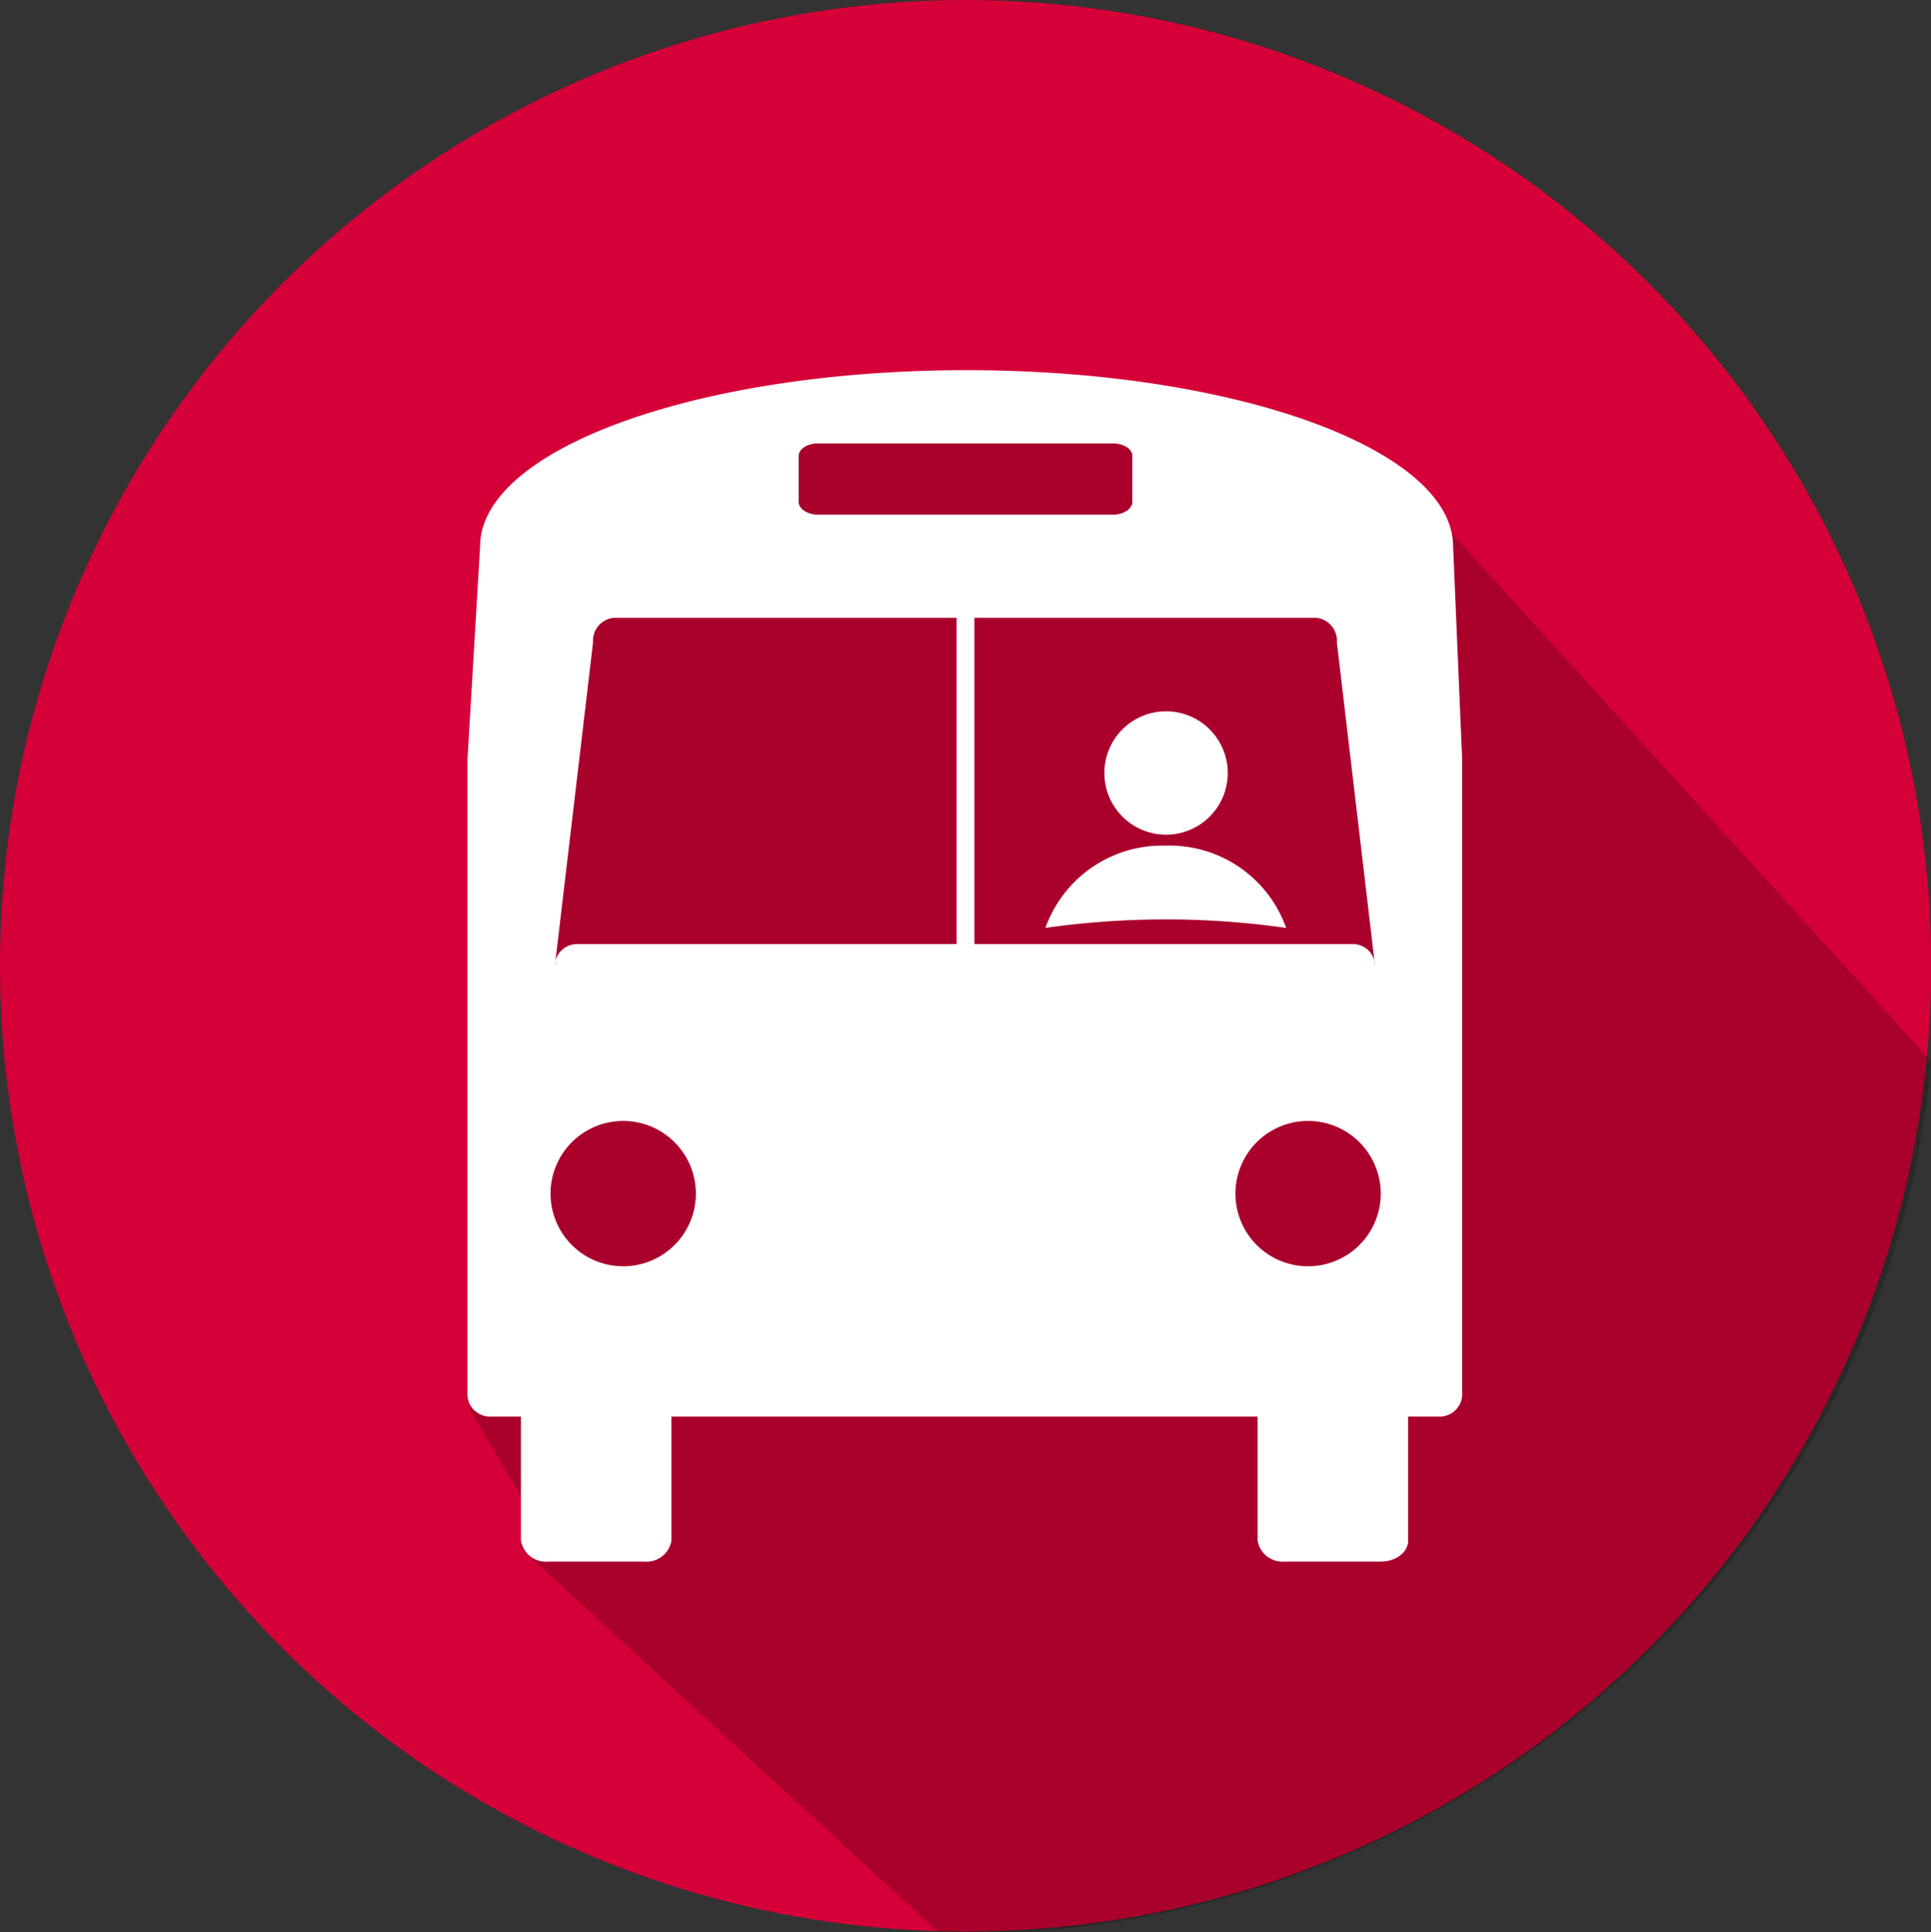 <svg xmlns="http://www.w3.org/2000/svg" viewBox="0 0 70.43 70.46"><rect x="0" y="0" width="70.43" height="70.46" fill="#333333" stroke="none"/><defs><style>.cls-1{fill:#d50037;}.cls-2{opacity:0.2;}.cls-3{fill:#fff;}</style></defs><title>Ativo 36</title><g id="Camada_2" data-name="Camada 2"><g id="Camada_1-2" data-name="Camada 1"><circle class="cls-1" cx="35.22" cy="35.22" r="35.22"/><path class="cls-2" d="M37.44,14.59,21.57,17.77,18.4,19l-.84,10.58,1.8,11.08L17.13,51.4,19,54.57v1.9l15.22,14a23.91,23.91,0,0,0,2.54,0C53.93,69.8,68.87,56.24,70.43,38.7L52,18.4"/><path class="cls-3" d="M17.05,27.69V50.78a.82.82,0,0,0,.77.88H19v4.52a.92.92,0,0,0,1,.77h3.49a.92.92,0,0,0,1-.77V51.66H45.87v4.52a.92.92,0,0,0,1,.77h3.49c.57,0,1-.35,1-.77V51.66h1.2a.82.82,0,0,0,.77-.88V27.69L53,19.93h0c0-3.55-7.94-6.43-17.75-6.43s-17.74,2.88-17.74,6.43h0ZM41.3,18.3c0,.26-.32.47-.72.47H29.85c-.4,0-.72-.21-.72-.47V16.63c0-.26.32-.46.72-.46H40.58c.4,0,.72.2.72.46Zm3.76,25.23a2.65,2.65,0,1,1,2.64,2.65A2.65,2.65,0,0,1,45.06,43.53Zm-9.52-21H48a.84.84,0,0,1,.76.9l1.37,11.61a.5.5,0,0,1,0,.17l0-.17a.81.81,0,0,0-.81-.61H35.54Zm-.65,11.9H21.07a.81.81,0,0,0-.81.61l0,.17a.5.5,0,0,1,0-.17l1.37-11.61a.84.84,0,0,1,.76-.9h12.5ZM20.08,43.53a2.65,2.65,0,1,1,2.65,2.65A2.65,2.65,0,0,1,20.08,43.53Z"/><path class="cls-3" d="M42.52,30.44a2.25,2.25,0,1,1,2.26-2.25A2.25,2.25,0,0,1,42.52,30.44Z"/><path class="cls-3" d="M42.52,30.84a4.51,4.51,0,0,1,4.39,3,31.24,31.24,0,0,0-8.78,0A4.52,4.52,0,0,1,42.52,30.84Z"/></g></g></svg>